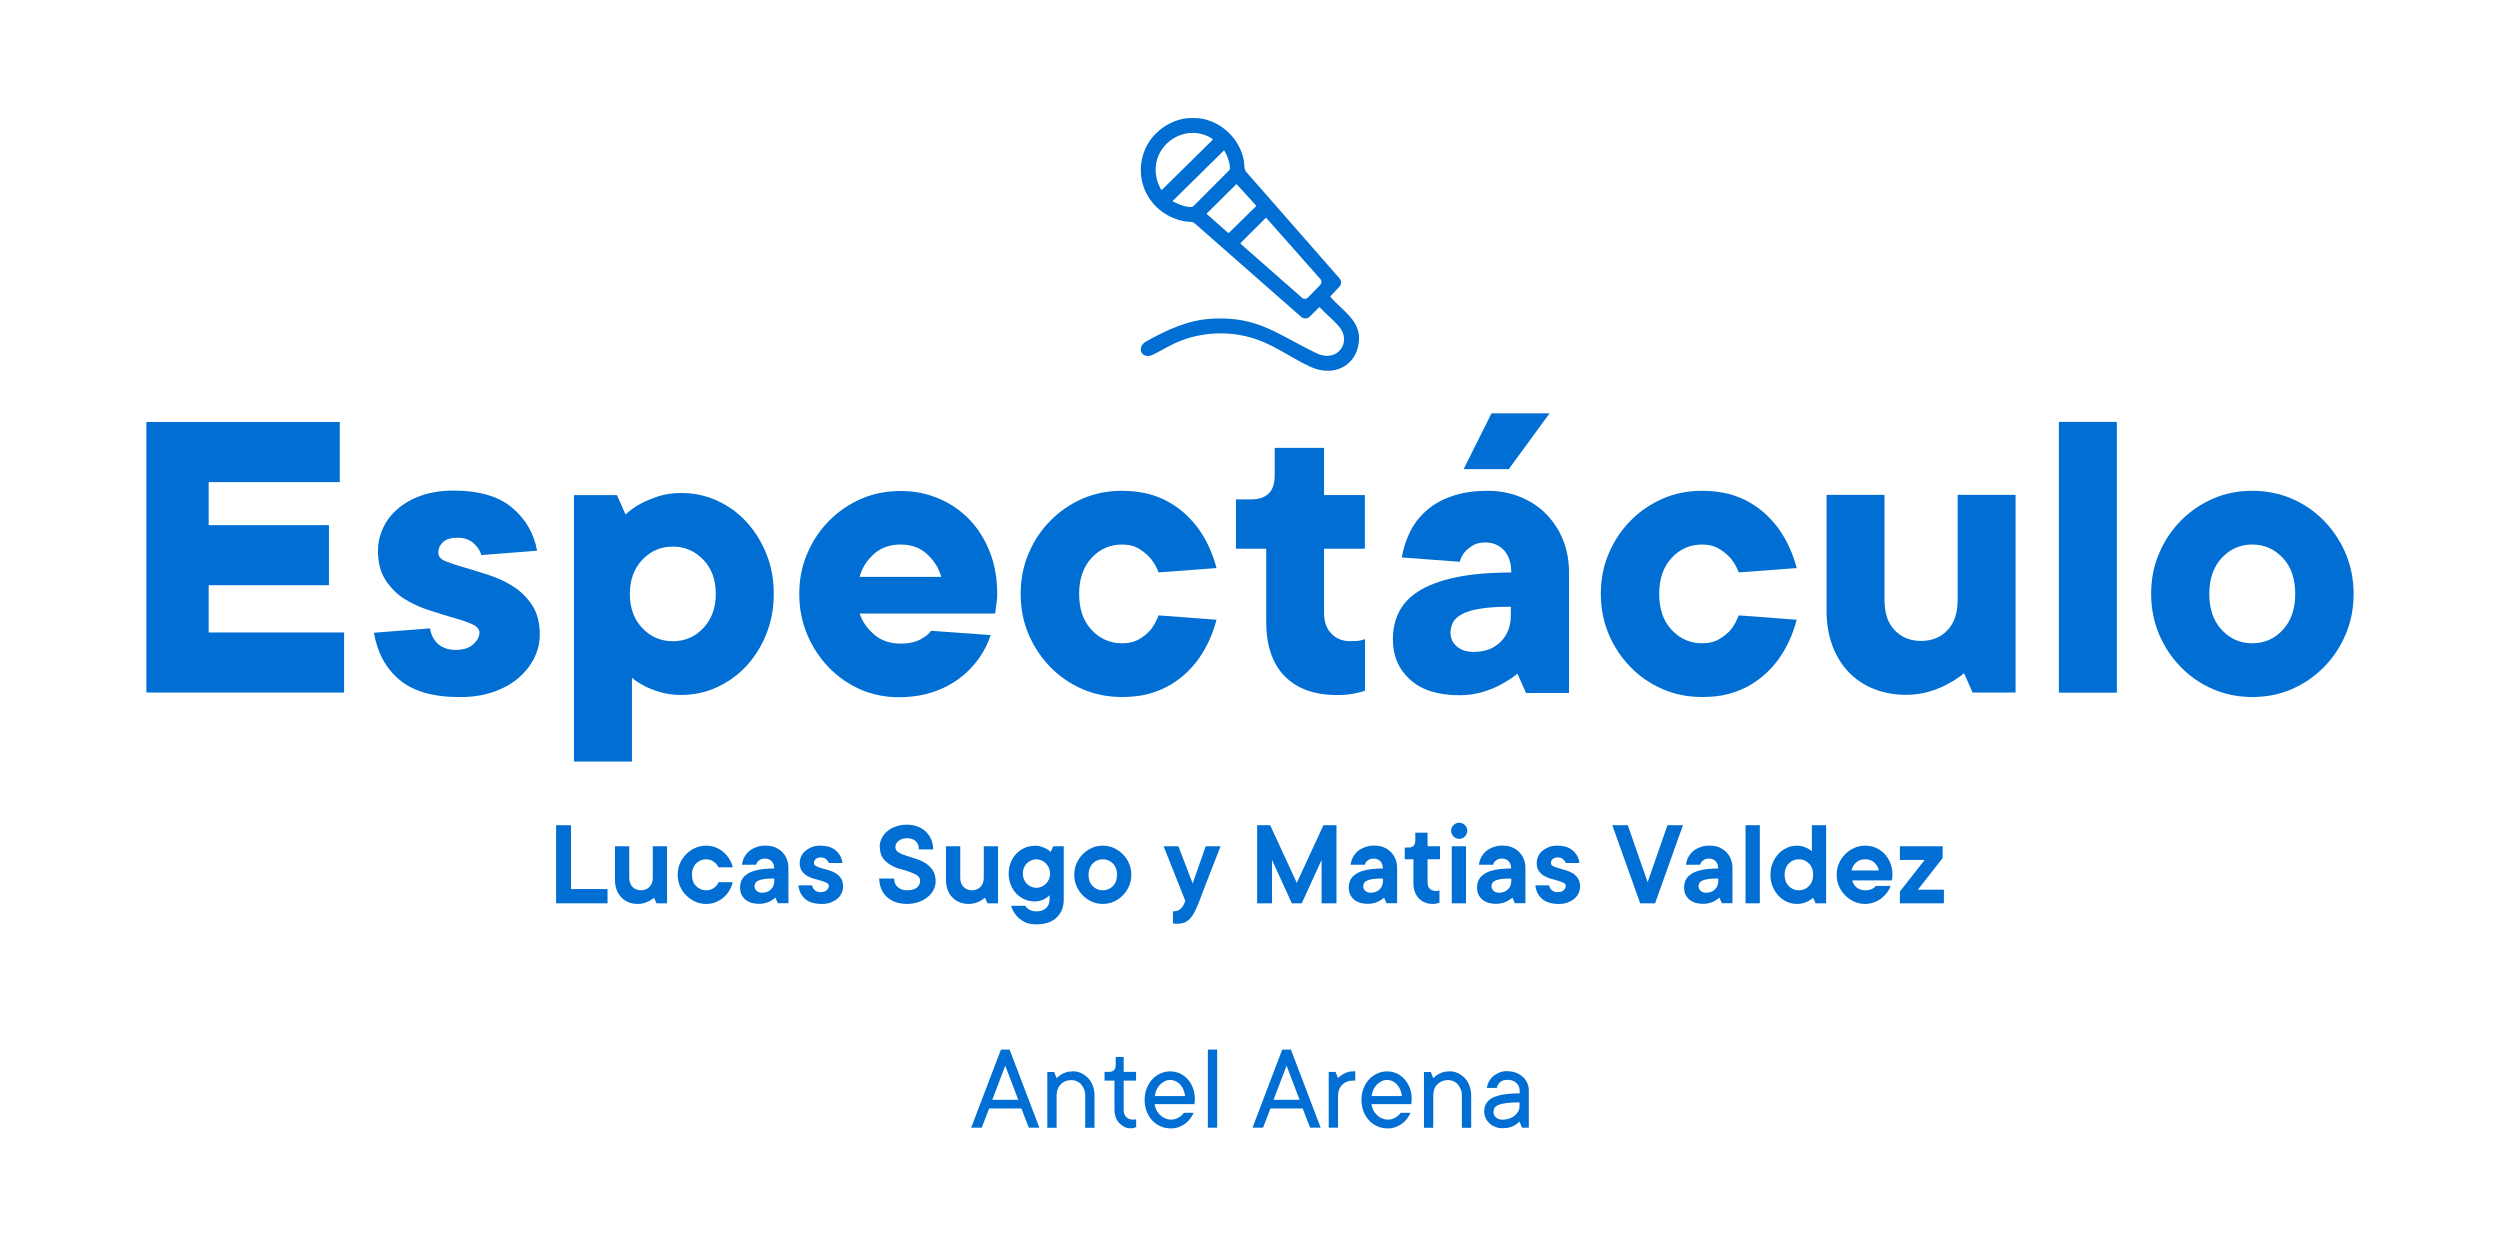 <?xml version="1.0" encoding="UTF-8"?><svg id="Capa_1" xmlns="http://www.w3.org/2000/svg" viewBox="0 0 242 122"><path d="M98.87,107.3h-3.12l-.72,1.86h-1.02l2.88-7.56h.84l2.88,7.56h-1.02l-.72-1.86ZM96.05,106.46h2.52l-1.26-3.3-1.26,3.3Z" fill="#006ed2"/><path d="M103.85,103.7c.29,0,.56.06.81.18s.47.28.67.48.34.45.45.74.17.6.17.95v3.12h-.9v-3.12c0-.22-.04-.43-.11-.61s-.17-.34-.29-.48-.26-.23-.42-.3-.33-.11-.51-.11c-.43,0-.77.14-1.04.41s-.4.64-.4,1.09v3.12h-.9v-5.4h.66l.24.6c.11-.12.24-.23.39-.32.14-.09.3-.17.49-.24s.42-.1.67-.1Z" fill="#006ed2"/><path d="M107.99,102.32h.78v1.44h1.2v.84h-1.2v2.82c0,.3.08.54.25.71s.38.25.66.25c.08,0,.15,0,.22-.02.03,0,.06-.02.08-.04v.78s-.08.04-.13.06c-.11.04-.24.06-.41.06-.21,0-.4-.04-.59-.13s-.35-.21-.5-.37-.26-.34-.34-.56-.13-.46-.13-.74v-2.82h-.96v-.84h.42c.44,0,.66-.22.66-.66v-.78Z" fill="#006ed2"/><path d="M115.55,107.72c-.09.19-.2.38-.34.57s-.3.35-.48.48-.39.24-.62.33-.49.13-.78.13c-.34,0-.67-.07-.98-.2s-.58-.32-.81-.57-.41-.53-.54-.87-.2-.71-.2-1.12.07-.78.2-1.11.31-.63.53-.87.49-.43.79-.57.62-.21.94-.21.64.06.93.19.54.31.76.55.39.52.52.85.19.7.19,1.11c0,.08,0,.15-.01.2s-.02.1-.02.14c0,.05-.02.09-.02.13h-3.84c.02.19.07.38.16.56s.21.34.35.48.3.25.49.33.37.13.57.13c.17,0,.32-.02.45-.07s.25-.1.36-.17.2-.13.27-.21.13-.15.18-.21h.96ZM113.27,104.54c-.18,0-.36.04-.52.12s-.32.19-.45.32-.25.3-.34.49-.15.4-.18.63h2.94c-.06-.48-.23-.86-.5-1.14s-.58-.42-.94-.42Z" fill="#006ed2"/><path d="M117.82,109.16h-.9v-7.56h.9v7.56Z" fill="#006ed2"/><path d="M126.1,107.3h-3.12l-.72,1.86h-1.02l2.88-7.56h.84l2.88,7.56h-1.02l-.72-1.86ZM123.28,106.46h2.52l-1.26-3.3-1.26,3.3Z" fill="#006ed2"/><path d="M131.2,104.6h-.24c-.43,0-.77.14-1.04.41s-.4.64-.4,1.09v3.06h-.9v-5.4h.66l.24.6c.11-.12.24-.23.39-.32.14-.09.3-.17.49-.24s.42-.1.67-.1h.12v.9Z" fill="#006ed2"/><path d="M136.54,107.72c-.09.19-.2.38-.34.57s-.3.35-.48.48-.39.24-.62.33-.49.13-.78.13c-.34,0-.67-.07-.98-.2s-.58-.32-.81-.57-.41-.53-.54-.87-.2-.71-.2-1.12.07-.78.2-1.11.31-.63.53-.87.49-.43.79-.57.62-.21.94-.21.64.06.93.19.54.31.76.55.39.52.52.85.19.7.19,1.11c0,.08,0,.15-.01.2s-.02.1-.02.14c0,.05-.02.09-.02.13h-3.84c.02.19.07.38.16.56s.21.34.35.48.3.25.49.33.37.13.57.13c.17,0,.32-.02.45-.07s.25-.1.36-.17.2-.13.27-.21.13-.15.18-.21h.96ZM134.26,104.54c-.18,0-.36.04-.52.12s-.32.19-.45.32-.25.3-.34.49-.15.4-.18.63h2.94c-.06-.48-.23-.86-.5-1.14s-.58-.42-.94-.42Z" fill="#006ed2"/><path d="M140.31,103.7c.29,0,.56.06.81.18s.47.28.67.48.34.45.45.74.17.6.17.95v3.12h-.9v-3.12c0-.22-.04-.43-.11-.61s-.17-.34-.29-.48-.26-.23-.42-.3-.33-.11-.51-.11c-.43,0-.77.14-1.04.41s-.4.64-.4,1.09v3.12h-.9v-5.4h.66l.24.6c.11-.12.24-.23.39-.32.14-.09.3-.17.49-.24s.42-.1.67-.1Z" fill="#006ed2"/><path d="M145.95,103.7c.3,0,.57.05.82.15s.47.23.65.4.32.36.42.59.15.47.15.72v3.6h-.66l-.24-.6c-.12.13-.26.24-.41.33-.14.09-.3.17-.5.23s-.44.09-.71.09-.52-.04-.74-.13-.41-.2-.56-.35-.28-.32-.37-.52-.13-.4-.13-.63c0-.26.05-.49.16-.7s.28-.39.54-.55.61-.28,1.05-.36,1-.13,1.68-.13v-.3c0-.27-.11-.51-.32-.71s-.49-.3-.82-.3-.58.07-.74.21-.27.33-.33.57h-.96c.03-.22.1-.43.21-.63s.24-.37.42-.52.38-.26.61-.35.5-.13.81-.13ZM145.47,108.38c.24,0,.46-.04.66-.11s.37-.17.51-.29.25-.25.33-.4.12-.3.12-.45v-.42c-.54,0-.98.02-1.31.07s-.58.11-.76.19-.3.18-.36.3-.09.25-.09.4c0,.18.08.35.24.5s.38.22.65.22Z" fill="#006ed2"/><path d="M14.17,40.85h18.72v5.82h-12.69v4.16h11.64v5.82h-11.64v4.57h13.11v5.82H14.17v-26.21h0Z" fill="#006ed2"/><path d="M41.62,60.82c.11.64.37,1.15.79,1.52s.98.57,1.7.57,1.29-.17,1.69-.53.61-.73.61-1.15c0-.33-.25-.61-.73-.82s-1.09-.42-1.82-.62-1.51-.46-2.36-.73c-.85-.28-1.64-.64-2.36-1.09s-1.33-1.07-1.82-1.82c-.49-.75-.73-1.69-.73-2.83,0-.78.17-1.52.5-2.23.33-.71.82-1.33,1.44-1.86s1.39-.96,2.29-1.27,1.93-.47,3.06-.47c2.49,0,4.39.55,5.7,1.66s2.11,2.49,2.41,4.16l-5.4.42c-.11-.42-.36-.8-.75-1.15s-.9-.53-1.54-.53-1.11.14-1.41.42c-.3.28-.46.62-.46,1.04,0,.36.24.64.73.83.49.19,1.09.4,1.82.6.72.21,1.5.46,2.36.73.85.28,1.64.65,2.36,1.11s1.33,1.07,1.82,1.82.73,1.69.73,2.83c0,.78-.17,1.52-.53,2.25-.35.72-.86,1.37-1.52,1.94s-1.48,1.03-2.44,1.36c-.96.33-2.04.5-3.23.5-2.61,0-4.57-.57-5.89-1.7s-2.13-2.65-2.44-4.53l5.4-.42h.01Z" fill="#006ed2"/><path d="M65.96,47.72c1.19,0,2.33.24,3.41.72,1.08.49,2.04,1.16,2.85,2.04s1.47,1.91,1.95,3.1c.49,1.19.73,2.49.73,3.91s-.25,2.72-.73,3.91-1.14,2.23-1.95,3.1c-.82.87-1.77,1.55-2.85,2.04s-2.22.73-3.41.73c-.72,0-1.39-.08-1.98-.25s-1.09-.36-1.52-.58c-.5-.25-.93-.53-1.29-.83v8.11h-5.61v-25.79h4.16l.83,1.87c.42-.39.9-.73,1.46-1.04.47-.25,1.04-.49,1.7-.71s1.41-.33,2.25-.33h.01ZM69.29,57.49c0-1.36-.4-2.47-1.21-3.31s-1.79-1.27-2.95-1.27-2.15.42-2.95,1.27c-.8.85-1.21,1.95-1.21,3.31s.4,2.47,1.21,3.31c.8.85,1.79,1.27,2.95,1.27s2.15-.42,2.95-1.27c.8-.85,1.21-1.95,1.21-3.31Z" fill="#006ed2"/><path d="M95.91,61.44c-.25.78-.62,1.52-1.12,2.25-.5.72-1.12,1.37-1.87,1.94s-1.62,1.03-2.61,1.36c-.98.33-2.11.5-3.35.5s-2.54-.25-3.69-.76-2.16-1.22-3.04-2.12c-.87-.9-1.57-1.95-2.08-3.16-.51-1.21-.78-2.52-.78-3.94s.25-2.73.78-3.94c.51-1.21,1.22-2.26,2.11-3.16.89-.9,1.93-1.61,3.1-2.12s2.45-.76,3.81-.76,2.52.24,3.66.71,2.13,1.15,2.98,2.02c.85.87,1.51,1.93,2,3.16.49,1.23.72,2.61.72,4.1,0,.22,0,.44-.04.65-.03.21-.06.4-.08.6-.03.22-.06.43-.08.62h-13.11c.22.72.68,1.39,1.36,2,.68.61,1.55.91,2.61.91.53,0,.98-.06,1.36-.18.37-.12.68-.28.9-.44.28-.17.5-.37.67-.62l5.82.42v-.03ZM87.18,52.71c-1.05,0-1.93.32-2.61.94s-1.14,1.36-1.36,2.19h7.9c-.22-.83-.68-1.55-1.36-2.19s-1.55-.94-2.61-.94h.03Z" fill="#006ed2"/><path d="M108.6,47.51c.94,0,1.8.11,2.58.3.78.21,1.47.5,2.08.86s1.15.76,1.61,1.21.86.9,1.19,1.37c.78,1.11,1.34,2.36,1.7,3.74l-5.61.42c-.19-.5-.44-.94-.75-1.33-.28-.33-.64-.64-1.09-.93s-1.03-.44-1.69-.44c-1.16,0-2.15.43-2.95,1.29-.8.86-1.21,2.02-1.21,3.49s.4,2.63,1.21,3.49,1.79,1.29,2.95,1.29c.67,0,1.23-.14,1.69-.42s.82-.58,1.09-.91c.3-.39.55-.85.75-1.37l5.61.42c-.36,1.39-.93,2.63-1.7,3.74-.33.47-.73.93-1.19,1.37s-1,.85-1.61,1.21-1.3.64-2.08.86c-.78.21-1.64.3-2.58.3-1.36,0-2.63-.25-3.81-.76s-2.22-1.22-3.1-2.12-1.59-1.95-2.11-3.16-.78-2.52-.78-3.94.26-2.73.78-3.94c.51-1.21,1.22-2.26,2.11-3.16s1.93-1.61,3.1-2.12,2.45-.76,3.81-.76Z" fill="#006ed2"/><path d="M122.55,53.12h-2.91v-4.78h1.46c1.52,0,2.29-.76,2.29-2.29v-2.7h4.78v4.57h3.95v5.2h-3.95v6.24c0,.83.24,1.5.71,1.98.47.49,1.07.72,1.79.72.22,0,.42,0,.58-.01.17,0,.32-.03.46-.06.14-.03.28-.07.42-.12v4.99c-.22.08-.47.15-.75.21-.55.14-1.21.21-1.95.21-2.19,0-3.88-.61-5.07-1.82-1.19-1.21-1.79-2.97-1.79-5.27v-7.07h0Z" fill="#006ed2"/><path d="M143.97,47.51c1.14,0,2.19.19,3.16.58s1.82.94,2.52,1.65,1.26,1.55,1.65,2.52.58,2.02.58,3.16v11.66h-4.16l-.83-1.87c-.47.39-1,.73-1.58,1.04-.5.28-1.09.53-1.77.73s-1.44.32-2.27.32c-2.08,0-3.67-.51-4.78-1.52-1.11-1.01-1.66-2.31-1.66-3.89,0-.94.18-1.82.57-2.61s1.01-1.47,1.9-2.04,2.06-1.01,3.52-1.33c1.46-.32,3.28-.49,5.47-.49,0-.94-.24-1.66-.71-2.16s-1.07-.75-1.79-.75c-.53,0-.96.11-1.27.32-.32.21-.58.43-.76.64-.22.28-.37.58-.46.91l-5.61-.42c.17-.94.46-1.82.87-2.61s.97-1.47,1.65-2.04,1.5-1.01,2.48-1.33c.97-.32,2.08-.47,3.33-.47h-.04ZM142.71,63.1c1.05,0,1.91-.33,2.56-.98s.98-1.51.98-2.56v-.83c-1.19,0-2.18.06-2.94.19-.76.12-1.36.29-1.79.53s-.72.49-.87.79-.24.64-.24,1c0,.53.19.97.6,1.33s.97.54,1.69.54h0ZM144.39,40.01h5.61l-3.95,5.4h-4.37l2.7-5.4Z" fill="#006ed2"/><path d="M164.76,47.51c.94,0,1.8.11,2.58.3.78.21,1.47.5,2.08.86s1.15.76,1.61,1.21.86.9,1.19,1.37c.78,1.11,1.34,2.36,1.7,3.74l-5.61.42c-.19-.5-.44-.94-.75-1.33-.28-.33-.64-.64-1.11-.93-.46-.29-1.03-.44-1.68-.44-1.16,0-2.15.43-2.95,1.29s-1.21,2.02-1.21,3.49.4,2.63,1.21,3.49,1.79,1.29,2.95,1.29c.67,0,1.22-.14,1.68-.42.46-.28.83-.58,1.11-.91.3-.39.55-.85.75-1.37l5.61.42c-.36,1.39-.93,2.63-1.7,3.74-.33.47-.73.93-1.19,1.37s-1,.85-1.61,1.21-1.3.64-2.08.86-1.64.3-2.58.3c-1.36,0-2.63-.25-3.81-.76s-2.22-1.22-3.1-2.12-1.59-1.95-2.11-3.16c-.51-1.21-.78-2.52-.78-3.94s.25-2.73.78-3.94c.51-1.21,1.22-2.26,2.11-3.16s1.93-1.61,3.1-2.12,2.45-.76,3.81-.76Z" fill="#006ed2"/><path d="M184.52,67.26c-1.14,0-2.18-.19-3.12-.57-.94-.37-1.76-.91-2.44-1.62-.68-.71-1.21-1.57-1.58-2.56s-.57-2.12-.57-3.37v-11.24h5.61v10.19c0,1.25.32,2.22.98,2.91.65.69,1.51,1.04,2.56,1.04s1.91-.35,2.56-1.04.98-1.66.98-2.91v-10.19h5.61v19.14h-4.16l-.83-1.87c-.47.39-1,.73-1.58,1.04-.5.28-1.09.53-1.77.73s-1.44.32-2.27.32h0Z" fill="#006ed2"/><path d="M204.91,67.05h-5.61v-26.21h5.61v26.21Z" fill="#006ed2"/><path d="M208.23,57.49c0-1.41.25-2.73.78-3.94.51-1.21,1.22-2.26,2.11-3.16s1.93-1.61,3.1-2.12,2.45-.76,3.81-.76,2.63.26,3.81.76c1.18.51,2.22,1.22,3.1,2.12s1.59,1.95,2.11,3.16c.51,1.21.78,2.52.78,3.94s-.26,2.73-.78,3.94c-.51,1.21-1.22,2.26-2.11,3.16s-1.93,1.61-3.1,2.12-2.45.76-3.81.76-2.63-.25-3.81-.76-2.22-1.22-3.1-2.12-1.59-1.95-2.11-3.16c-.51-1.21-.78-2.52-.78-3.94ZM222.18,57.49c0-1.47-.4-2.63-1.21-3.49s-1.79-1.29-2.95-1.29-2.15.43-2.95,1.29-1.21,2.02-1.21,3.49.4,2.63,1.21,3.49c.8.86,1.79,1.29,2.95,1.29s2.15-.43,2.95-1.29c.8-.86,1.21-2.02,1.21-3.49Z" fill="#006ed2"/><path d="M58.81,86.06v1.38h-4.98v-7.56h1.44v6.18h3.54Z" fill="#006ed2"/><path d="M61.75,87.5c-.33,0-.63-.05-.9-.16-.27-.11-.51-.26-.7-.47-.2-.2-.35-.45-.46-.74-.11-.29-.16-.61-.16-.97v-3.24h1.38v3.06c0,.36.11.65.32.87.21.22.49.33.82.33s.61-.11.82-.33.32-.51.32-.87v-3.06h1.38v5.52h-1.02l-.24-.54c-.14.11-.28.21-.44.3-.14.08-.3.15-.49.21-.19.06-.4.09-.62.09Z" fill="#006ed2"/><path d="M70.93,85.4c-.06.27-.17.53-.32.79s-.34.48-.56.67c-.22.2-.48.35-.77.47-.29.12-.6.17-.92.17-.38,0-.73-.07-1.06-.22-.33-.15-.62-.35-.88-.61-.25-.26-.45-.55-.6-.89-.15-.34-.22-.71-.22-1.1s.07-.76.22-1.1c.15-.34.35-.64.6-.89s.54-.46.88-.61c.33-.15.69-.22,1.06-.22.33,0,.64.06.92.17.29.12.54.27.77.47.22.2.41.42.56.67s.26.51.32.79h-1.38c-.06-.14-.15-.27-.26-.38-.1-.1-.22-.19-.37-.27-.15-.08-.34-.13-.56-.13-.39,0-.72.14-.98.41-.26.27-.4.64-.4,1.09s.13.82.4,1.09c.26.27.59.41.98.41.22,0,.41-.04.56-.12.15-.08.28-.17.37-.26.11-.11.2-.24.26-.4h1.38Z" fill="#006ed2"/><path d="M74.17,81.86c.31,0,.6.05.86.16.26.11.49.26.68.45s.34.42.45.68c.11.26.16.55.16.86v3.42h-1.02l-.24-.54c-.13.11-.27.21-.42.3-.14.08-.3.15-.49.21-.19.06-.41.09-.65.09-.6,0-1.06-.15-1.38-.44-.32-.29-.48-.67-.48-1.12,0-.27.05-.52.16-.75s.29-.42.55-.59.59-.29,1.01-.38.95-.14,1.58-.14c0-.3-.08-.54-.25-.71s-.38-.25-.65-.25c-.18,0-.33.03-.44.1-.11.06-.19.13-.26.2-.07.09-.12.19-.14.3h-1.38c.03-.26.11-.5.22-.72.12-.22.27-.42.47-.59s.44-.3.71-.4c.28-.1.59-.15.93-.15ZM73.75,86.42c.36,0,.65-.11.87-.32.22-.21.33-.49.33-.82v-.24c-.41,0-.74.02-.98.05-.25.04-.44.09-.58.16-.14.07-.23.15-.28.25-.05.1-.07.2-.07.32,0,.15.07.29.2.41s.31.19.52.19Z" fill="#006ed2"/><path d="M78.61,85.7c.03.18.12.34.26.47.14.13.34.19.58.19s.43-.06.57-.19.21-.26.21-.41c0-.13-.07-.23-.21-.3-.14-.07-.31-.14-.52-.2-.21-.06-.43-.12-.68-.19-.24-.06-.47-.16-.68-.28-.21-.12-.38-.28-.52-.48-.14-.2-.21-.45-.21-.77,0-.22.05-.44.14-.64s.23-.38.4-.53c.18-.15.38-.27.62-.37.24-.09.51-.14.82-.14.66,0,1.17.16,1.53.48.36.32.57.72.63,1.2h-1.32c-.03-.12-.12-.24-.26-.36s-.31-.18-.52-.18-.37.05-.49.16c-.12.1-.17.23-.17.38,0,.13.07.23.21.3.14.07.31.14.52.2.21.06.43.12.68.19s.47.17.68.29.38.29.52.5c.14.2.21.47.21.8,0,.22-.05.44-.14.64-.1.2-.23.38-.41.53-.18.15-.39.27-.64.37s-.53.14-.85.14c-.72,0-1.27-.16-1.64-.49s-.59-.76-.64-1.31h1.32Z" fill="#006ed2"/><path d="M85.15,82c0-.29.06-.56.19-.83.12-.26.3-.49.53-.69.23-.2.5-.35.83-.47.32-.12.69-.18,1.1-.18.38,0,.72.06,1.03.18.31.12.57.29.8.5.22.22.4.47.52.76s.18.61.18.95h-1.38c0-.34-.1-.6-.3-.79-.2-.19-.48-.29-.84-.29s-.64.09-.84.26c-.2.18-.3.37-.3.58,0,.22.1.4.29.52.19.12.43.23.72.32s.6.2.94.3c.34.1.65.24.94.42.29.18.53.41.72.69.19.28.29.65.29,1.11,0,.27-.07.54-.2.79-.13.26-.32.49-.56.69s-.53.37-.87.49-.72.19-1.13.19-.8-.06-1.13-.18-.61-.29-.85-.51c-.23-.22-.41-.48-.53-.78-.12-.3-.19-.63-.19-.99h1.44c0,.34.11.61.34.82.22.21.53.32.92.32.42,0,.74-.09.95-.27.21-.18.31-.39.31-.63s-.1-.41-.29-.54c-.19-.13-.43-.24-.72-.34-.29-.1-.6-.2-.94-.29s-.65-.23-.94-.4-.53-.39-.72-.65c-.19-.27-.29-.62-.29-1.06Z" fill="#006ed2"/><path d="M93.79,87.5c-.33,0-.63-.05-.9-.16-.27-.11-.51-.26-.7-.47-.2-.2-.35-.45-.46-.74-.11-.29-.16-.61-.16-.97v-3.24h1.38v3.06c0,.36.11.65.32.87.21.22.49.33.82.33s.61-.11.82-.33.32-.51.32-.87v-3.06h1.38v5.52h-1.02l-.24-.54c-.14.11-.28.21-.44.3-.14.08-.3.15-.49.21-.19.06-.4.09-.62.09Z" fill="#006ed2"/><path d="M100.15,81.86c.24,0,.46.03.65.1.19.06.36.13.49.2.15.09.29.19.42.3l.24-.54h1.02v5.16c0,.72-.23,1.3-.69,1.74s-1.11.66-1.95.66c-.51,0-.93-.09-1.24-.28-.32-.18-.57-.39-.75-.62-.21-.26-.36-.56-.47-.9h1.38c.06.1.13.2.23.28.09.06.2.12.34.18.14.06.31.08.52.08.39,0,.7-.11.92-.32.22-.21.34-.49.34-.82v-.42c-.11.11-.24.21-.38.3-.13.08-.28.15-.46.21-.18.06-.38.09-.6.09-.34,0-.67-.07-.98-.2-.31-.14-.58-.32-.8-.56-.23-.24-.41-.52-.54-.85-.13-.33-.2-.69-.2-1.08s.07-.75.2-1.08c.13-.33.31-.61.54-.85.23-.24.5-.43.8-.56.31-.14.63-.2.98-.2ZM99.01,84.56c0,.19.03.37.1.54.07.17.16.31.28.44s.26.22.42.29c.16.07.33.11.52.11s.34-.04.5-.11c.16-.07.3-.17.42-.29.12-.12.22-.27.29-.44.07-.17.11-.35.11-.54s-.04-.37-.11-.54c-.07-.17-.17-.31-.29-.44-.12-.12-.26-.22-.42-.29-.16-.07-.33-.11-.5-.11s-.36.04-.52.11c-.16.07-.3.17-.42.29-.12.12-.21.27-.28.44-.07.17-.1.35-.1.54Z" fill="#006ed2"/><path d="M109.51,84.68c0,.39-.07.76-.22,1.1-.15.34-.35.64-.6.89-.25.26-.54.46-.88.61-.33.15-.69.22-1.06.22s-.73-.07-1.06-.22c-.33-.15-.62-.35-.88-.61-.25-.26-.45-.55-.6-.89-.15-.34-.22-.71-.22-1.1s.07-.76.22-1.1c.15-.34.35-.64.6-.89s.54-.46.88-.61c.33-.15.69-.22,1.06-.22s.73.07,1.06.22c.33.15.62.35.88.61s.45.55.6.89c.15.34.22.71.22,1.1ZM105.37,84.68c0,.46.13.82.4,1.09.26.27.59.41.98.41s.72-.14.98-.41c.26-.27.4-.64.4-1.09s-.13-.82-.4-1.09c-.26-.27-.59-.41-.98-.41s-.72.14-.98.41c-.26.27-.4.64-.4,1.09Z" fill="#006ed2"/><path d="M112.63,81.92h1.44l1.38,3.6,1.26-3.6h1.44c-.39,1.01-.75,1.92-1.07,2.74-.14.35-.27.7-.4,1.03-.13.34-.25.64-.35.92-.1.28-.19.51-.26.69-.07.18-.12.29-.13.32-.14.33-.27.61-.4.83-.13.23-.27.41-.43.56-.15.14-.32.25-.49.31-.18.06-.38.1-.6.1-.06,0-.13,0-.19,0-.06,0-.11,0-.15-.02-.06,0-.1-.02-.14-.04v-1.14c.3,0,.54-.07.7-.2.16-.14.29-.31.38-.52l.12-.3-2.1-5.28Z" fill="#006ed2"/><path d="M129.37,79.88v7.56h-1.44v-4.2l-1.92,4.2h-.96l-1.92-4.2v4.2h-1.44v-7.56h1.26l2.58,5.58,2.58-5.58h1.26Z" fill="#006ed2"/><path d="M133.09,81.86c.31,0,.6.05.86.16.26.11.49.26.68.45s.34.42.45.68c.11.26.16.55.16.86v3.42h-1.02l-.24-.54c-.13.11-.27.21-.42.3-.14.08-.3.15-.49.21-.19.06-.41.09-.65.09-.6,0-1.06-.15-1.38-.44-.32-.29-.48-.67-.48-1.12,0-.27.05-.52.16-.75s.29-.42.55-.59.59-.29,1.01-.38.95-.14,1.58-.14c0-.3-.08-.54-.25-.71s-.38-.25-.65-.25c-.18,0-.33.03-.44.1-.11.06-.19.13-.26.2-.07.09-.12.19-.14.3h-1.38c.03-.26.11-.5.22-.72.12-.22.27-.42.47-.59s.44-.3.71-.4c.28-.1.59-.15.93-.15ZM132.67,86.42c.36,0,.65-.11.87-.32.22-.21.33-.49.33-.82v-.24c-.41,0-.74.02-.98.05-.25.04-.44.09-.58.16-.14.07-.23.15-.28.25-.05.1-.07.2-.07.32,0,.15.07.29.2.41s.31.19.52.19Z" fill="#006ed2"/><path d="M136.99,80.6h1.2v1.32h1.2v1.26h-1.2v2.28c0,.24.07.43.21.57.14.14.33.21.57.21.06,0,.12,0,.16,0,.04,0,.08,0,.11-.02s.06-.02.1-.04v1.2c-.06.02-.12.04-.19.06-.14.04-.29.06-.47.06-.27,0-.52-.05-.75-.14-.23-.09-.42-.23-.59-.4-.16-.18-.29-.38-.38-.62-.09-.24-.14-.51-.14-.82v-2.34h-.84v-1.14h.36c.44,0,.66-.22.66-.66v-.78Z" fill="#006ed2"/><path d="M141.25,81.2c-.21,0-.39-.08-.55-.23-.16-.16-.23-.34-.23-.55s.08-.39.23-.55c.16-.16.34-.23.55-.23s.39.08.55.23c.16.16.23.34.23.55s-.08.39-.23.55c-.16.16-.34.23-.55.23ZM141.91,87.44h-1.38v-5.52h1.38v5.52Z" fill="#006ed2"/><path d="M145.51,81.86c.31,0,.6.05.86.16.26.11.49.26.68.45s.34.42.45.68c.11.26.16.55.16.86v3.42h-1.02l-.24-.54c-.13.11-.27.21-.42.3-.14.08-.3.15-.49.21-.19.06-.41.09-.65.09-.6,0-1.06-.15-1.38-.44-.32-.29-.48-.67-.48-1.12,0-.27.05-.52.16-.75s.29-.42.55-.59.59-.29,1.01-.38.95-.14,1.58-.14c0-.3-.08-.54-.25-.71s-.38-.25-.65-.25c-.18,0-.33.03-.44.1-.11.06-.19.13-.26.2-.07.09-.12.19-.14.3h-1.38c.03-.26.11-.5.22-.72.12-.22.27-.42.47-.59s.44-.3.71-.4c.28-.1.59-.15.93-.15ZM145.09,86.42c.36,0,.65-.11.87-.32.22-.21.33-.49.33-.82v-.24c-.41,0-.74.02-.98.05-.25.04-.44.09-.58.16-.14.07-.23.15-.28.25-.05.1-.07.2-.07.32,0,.15.07.29.2.41s.31.19.52.19Z" fill="#006ed2"/><path d="M149.95,85.7c.03.18.12.34.26.47.14.13.34.19.58.19s.43-.06.57-.19.21-.26.21-.41c0-.13-.07-.23-.21-.3-.14-.07-.31-.14-.52-.2-.21-.06-.43-.12-.68-.19-.24-.06-.47-.16-.68-.28-.21-.12-.38-.28-.52-.48-.14-.2-.21-.45-.21-.77,0-.22.05-.44.14-.64s.23-.38.4-.53c.18-.15.38-.27.62-.37.24-.09.51-.14.82-.14.66,0,1.17.16,1.53.48.36.32.57.72.63,1.2h-1.32c-.03-.12-.12-.24-.26-.36s-.31-.18-.52-.18-.37.05-.49.16c-.12.1-.17.23-.17.38,0,.13.07.23.21.3.14.07.31.14.52.2.21.06.43.12.68.19s.47.17.68.29.38.29.52.5c.14.2.21.47.21.8,0,.22-.05.44-.14.64-.1.2-.23.38-.41.53-.18.15-.39.27-.64.37s-.53.14-.85.14c-.72,0-1.27-.16-1.64-.49s-.59-.76-.64-1.31h1.32Z" fill="#006ed2"/><path d="M158.77,87.44l-2.7-7.56h1.5l1.92,5.52,1.92-5.52h1.5l-2.7,7.56h-1.44Z" fill="#006ed2"/><path d="M165.55,81.86c.31,0,.6.05.86.16.26.11.49.26.68.45s.34.42.45.68c.11.26.16.55.16.86v3.42h-1.02l-.24-.54c-.13.11-.27.21-.42.3-.14.08-.3.15-.49.21-.19.06-.41.09-.65.09-.6,0-1.06-.15-1.38-.44-.32-.29-.48-.67-.48-1.12,0-.27.05-.52.16-.75s.29-.42.55-.59.59-.29,1.01-.38.95-.14,1.58-.14c0-.3-.08-.54-.25-.71s-.38-.25-.65-.25c-.18,0-.33.03-.44.1-.11.06-.19.13-.26.2-.07.09-.12.19-.14.3h-1.38c.03-.26.11-.5.22-.72.12-.22.27-.42.47-.59s.44-.3.71-.4c.28-.1.59-.15.93-.15ZM165.13,86.42c.36,0,.65-.11.87-.32.22-.21.33-.49.33-.82v-.24c-.41,0-.74.02-.98.05-.25.04-.44.09-.58.16-.14.07-.23.15-.28.25-.05.1-.07.2-.07.32,0,.15.07.29.2.41s.31.19.52.19Z" fill="#006ed2"/><path d="M170.35,87.44h-1.38v-7.56h1.38v7.56Z" fill="#006ed2"/><path d="M173.95,87.5c-.34,0-.67-.07-.98-.21-.31-.14-.59-.34-.82-.59s-.42-.55-.56-.89c-.14-.34-.21-.72-.21-1.13s.07-.78.21-1.13c.14-.34.33-.64.56-.89s.51-.45.82-.59c.31-.14.64-.21.98-.21.22,0,.42.03.6.09.18.06.33.12.46.19.14.08.27.17.38.26v-2.52h1.38v7.56h-1.02l-.24-.54c-.13.11-.27.21-.42.3-.14.08-.3.15-.49.21-.19.06-.41.09-.65.09ZM175.51,84.68c0-.46-.13-.82-.4-1.09-.26-.27-.59-.41-.98-.41s-.72.14-.98.41c-.26.27-.4.64-.4,1.09s.13.82.4,1.09c.26.27.59.41.98.41s.72-.14.98-.41c.26-.27.4-.64.4-1.09Z" fill="#006ed2"/><path d="M183.01,85.76c-.07.21-.18.42-.33.62-.15.21-.33.39-.54.56s-.45.3-.72.4c-.27.1-.56.16-.87.16-.38,0-.73-.07-1.06-.22-.33-.15-.62-.35-.88-.61-.25-.26-.45-.55-.6-.89-.15-.34-.22-.71-.22-1.1s.07-.76.22-1.1c.15-.34.35-.64.6-.89s.54-.46.88-.61c.33-.15.69-.22,1.06-.22s.7.07,1.02.2c.32.14.6.33.84.58.24.25.43.55.57.89.14.35.21.73.21,1.15,0,.06,0,.13-.01.19,0,.06-.02.12-.02.17,0,.06-.02.12-.02.18h-3.84c.06.27.2.5.41.68.21.18.49.28.85.28.18,0,.34-.02.46-.06s.23-.09.32-.14c.1-.06.18-.14.24-.22h1.44ZM180.55,83.18c-.36,0-.65.1-.88.31-.23.21-.37.46-.44.77h2.64c-.06-.3-.21-.56-.44-.77-.23-.21-.52-.31-.88-.31Z" fill="#006ed2"/><path d="M186.31,83.24h-2.4v-1.32h4.14v1.14l-2.4,3.06h2.52v1.32h-4.26v-1.14l2.4-3.06Z" fill="#006ed2"/><path d="M115.98,11.44c2.18.2,4.08,2.01,4.43,4.15.06.34,0,.75.19,1.01l9.06,10.34c.21.24.2.59-.01.82l-.86.91s-.02.06,0,.08c1.17,1.33,2.91,2.28,2.76,4.23-.19,2.44-2.44,3.55-4.67,2.54-1.61-.73-3.16-1.85-4.81-2.51-2.59-1.03-5.58-.98-8.13.12-.83.36-1.61.86-2.43,1.25-1.02.38-1.48-.71-.65-1.28,2-1.12,4.09-2.12,6.43-2.25,4.56-.26,6.46,1.6,10.21,3.37,1.94.91,3.42-1.09,2.11-2.63-.55-.64-1.28-1.21-1.85-1.84-.02-.02-.06-.02-.08,0l-.89.89c-.23.23-.59.24-.84.03l-10.29-9.04c-.24-.22-.64-.14-.95-.2-3.25-.57-5.17-3.87-3.87-6.96.68-1.62,2.36-2.87,4.12-3.03.27-.02.74-.02,1,0ZM112.4,18.35s.07.04.09.01l4.87-4.8.04-.09c-2.12-1.47-5.08-.12-5.49,2.4-.14.89.05,1.7.48,2.48ZM113.49,19.47c.33.17.66.34,1.02.44.25.07.78.21.99.07l3.5-3.51s.01-.01.02-.02c.16-.4-.27-1.55-.53-1.9l-5,4.93ZM119.65,17.85l-2.82,2.8s-.02.06,0,.08l2.05,1.81s.06.02.08,0l2.62-2.57s.02-.06,0-.08l-1.85-2.04s-.06-.02-.08,0ZM122.52,21.1l-2.43,2.42s-.02.06,0,.08l5.94,5.22c.17.15.42.14.58-.02l1.19-1.22c.15-.16.16-.41.01-.57l-5.22-5.9s-.06-.03-.08,0Z" fill="#006ed2"/></svg>